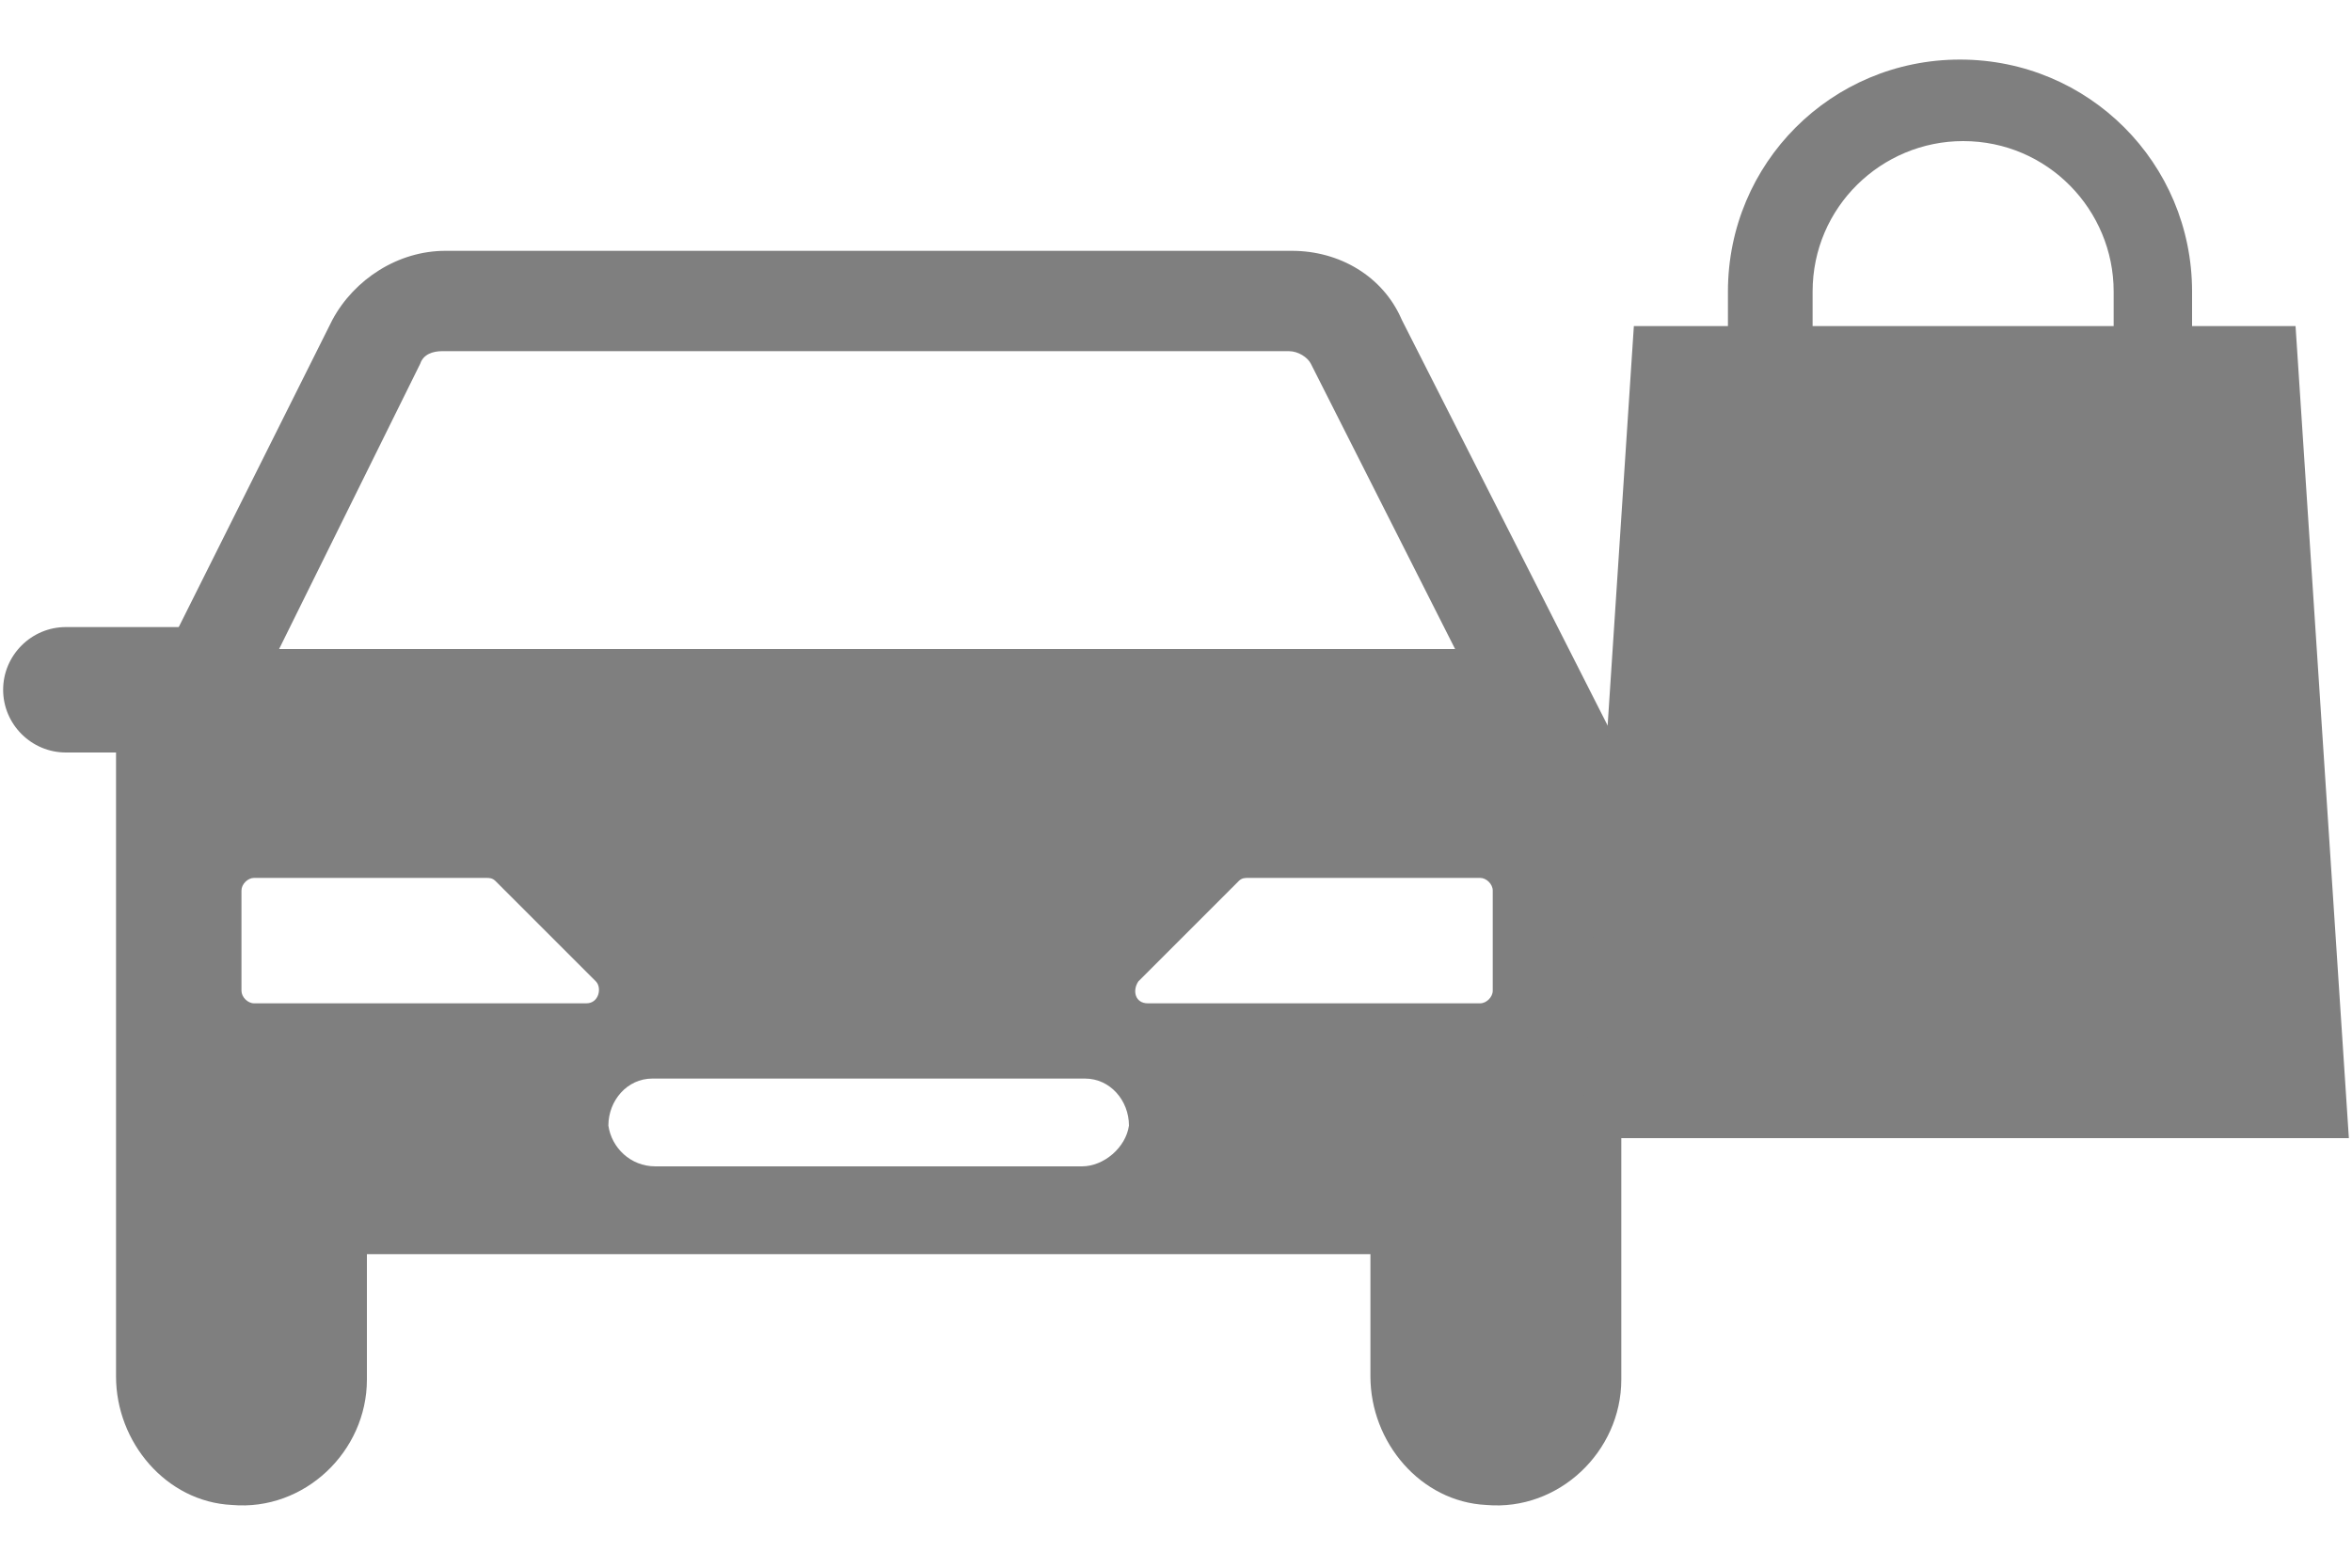 <?xml version="1.0" encoding="utf-8"?>
<!-- Generator: Adobe Illustrator 25.4.1, SVG Export Plug-In . SVG Version: 6.00 Build 0)  -->
<svg version="1.1" id="Camada_1" xmlns="http://www.w3.org/2000/svg" xmlns:xlink="http://www.w3.org/1999/xlink" x="0px" y="0px"
	 width="75px" height="50px" viewBox="0 0 75 50" style="enable-background:new 0 0 75 50;" xml:space="preserve">
<style type="text/css">
	.st0{fill:#7F7F7F;}
</style>
<g>
	<path class="st0" d="M44.7,10.2C44.1,8.8,42.7,8,41.2,8h-27c-1.5,0-2.9,0.9-3.6,2.2L3.7,24v16l0,3.9c0,2.1,1.6,4,3.7,4.1
		c2.3,0.2,4.3-1.7,4.3-4v-4h16h16v3.9c0,2.1,1.6,4,3.7,4.1c2.3,0.2,4.3-1.7,4.3-4v-4V24L44.7,10.2z M13.4,11.6
		c0.1-0.3,0.4-0.4,0.7-0.4h27c0.3,0,0.6,0.2,0.7,0.4l4.6,9.1H8.9L13.4,11.6z M18.7,32H8.1c-0.2,0-0.4-0.2-0.4-0.4v-3.2
		c0-0.2,0.2-0.4,0.4-0.4h7.4c0.1,0,0.2,0,0.3,0.1l3.2,3.2C19.2,31.5,19.1,32,18.7,32z M34.5,37.2l-6.8,0l-6.8,0
		c-0.8,0-1.4-0.6-1.5-1.3c0-0.8,0.6-1.5,1.4-1.5h6.9h6.9c0.8,0,1.4,0.7,1.4,1.5C35.9,36.6,35.2,37.2,34.5,37.2z M47.6,31.6
		c0,0.2-0.2,0.4-0.4,0.4H36.6c-0.4,0-0.5-0.4-0.3-0.7l3.2-3.2c0.1-0.1,0.2-0.1,0.3-0.1h7.4c0.2,0,0.4,0.2,0.4,0.4V31.6z"/>
	<path class="st0" d="M7.7,24H2.1c-1.1,0-2-0.9-2-2v0c0-1.1,0.9-2,2-2h5.6V24z"/>
	<polygon class="st0" points="52.1,10.4 73.2,10.4 74.9,36.3 50.4,36.3 	"/>
	<path class="st0" d="M70.1,11.4h-2.7V9.3c0-2.6-2.1-4.8-4.8-4.8c-2.6,0-4.8,2.1-4.8,4.8V11h-2.7V9.3c0-4.1,3.3-7.4,7.4-7.4
		s7.4,3.3,7.4,7.4V11.4z"/>
</g>
</svg>
